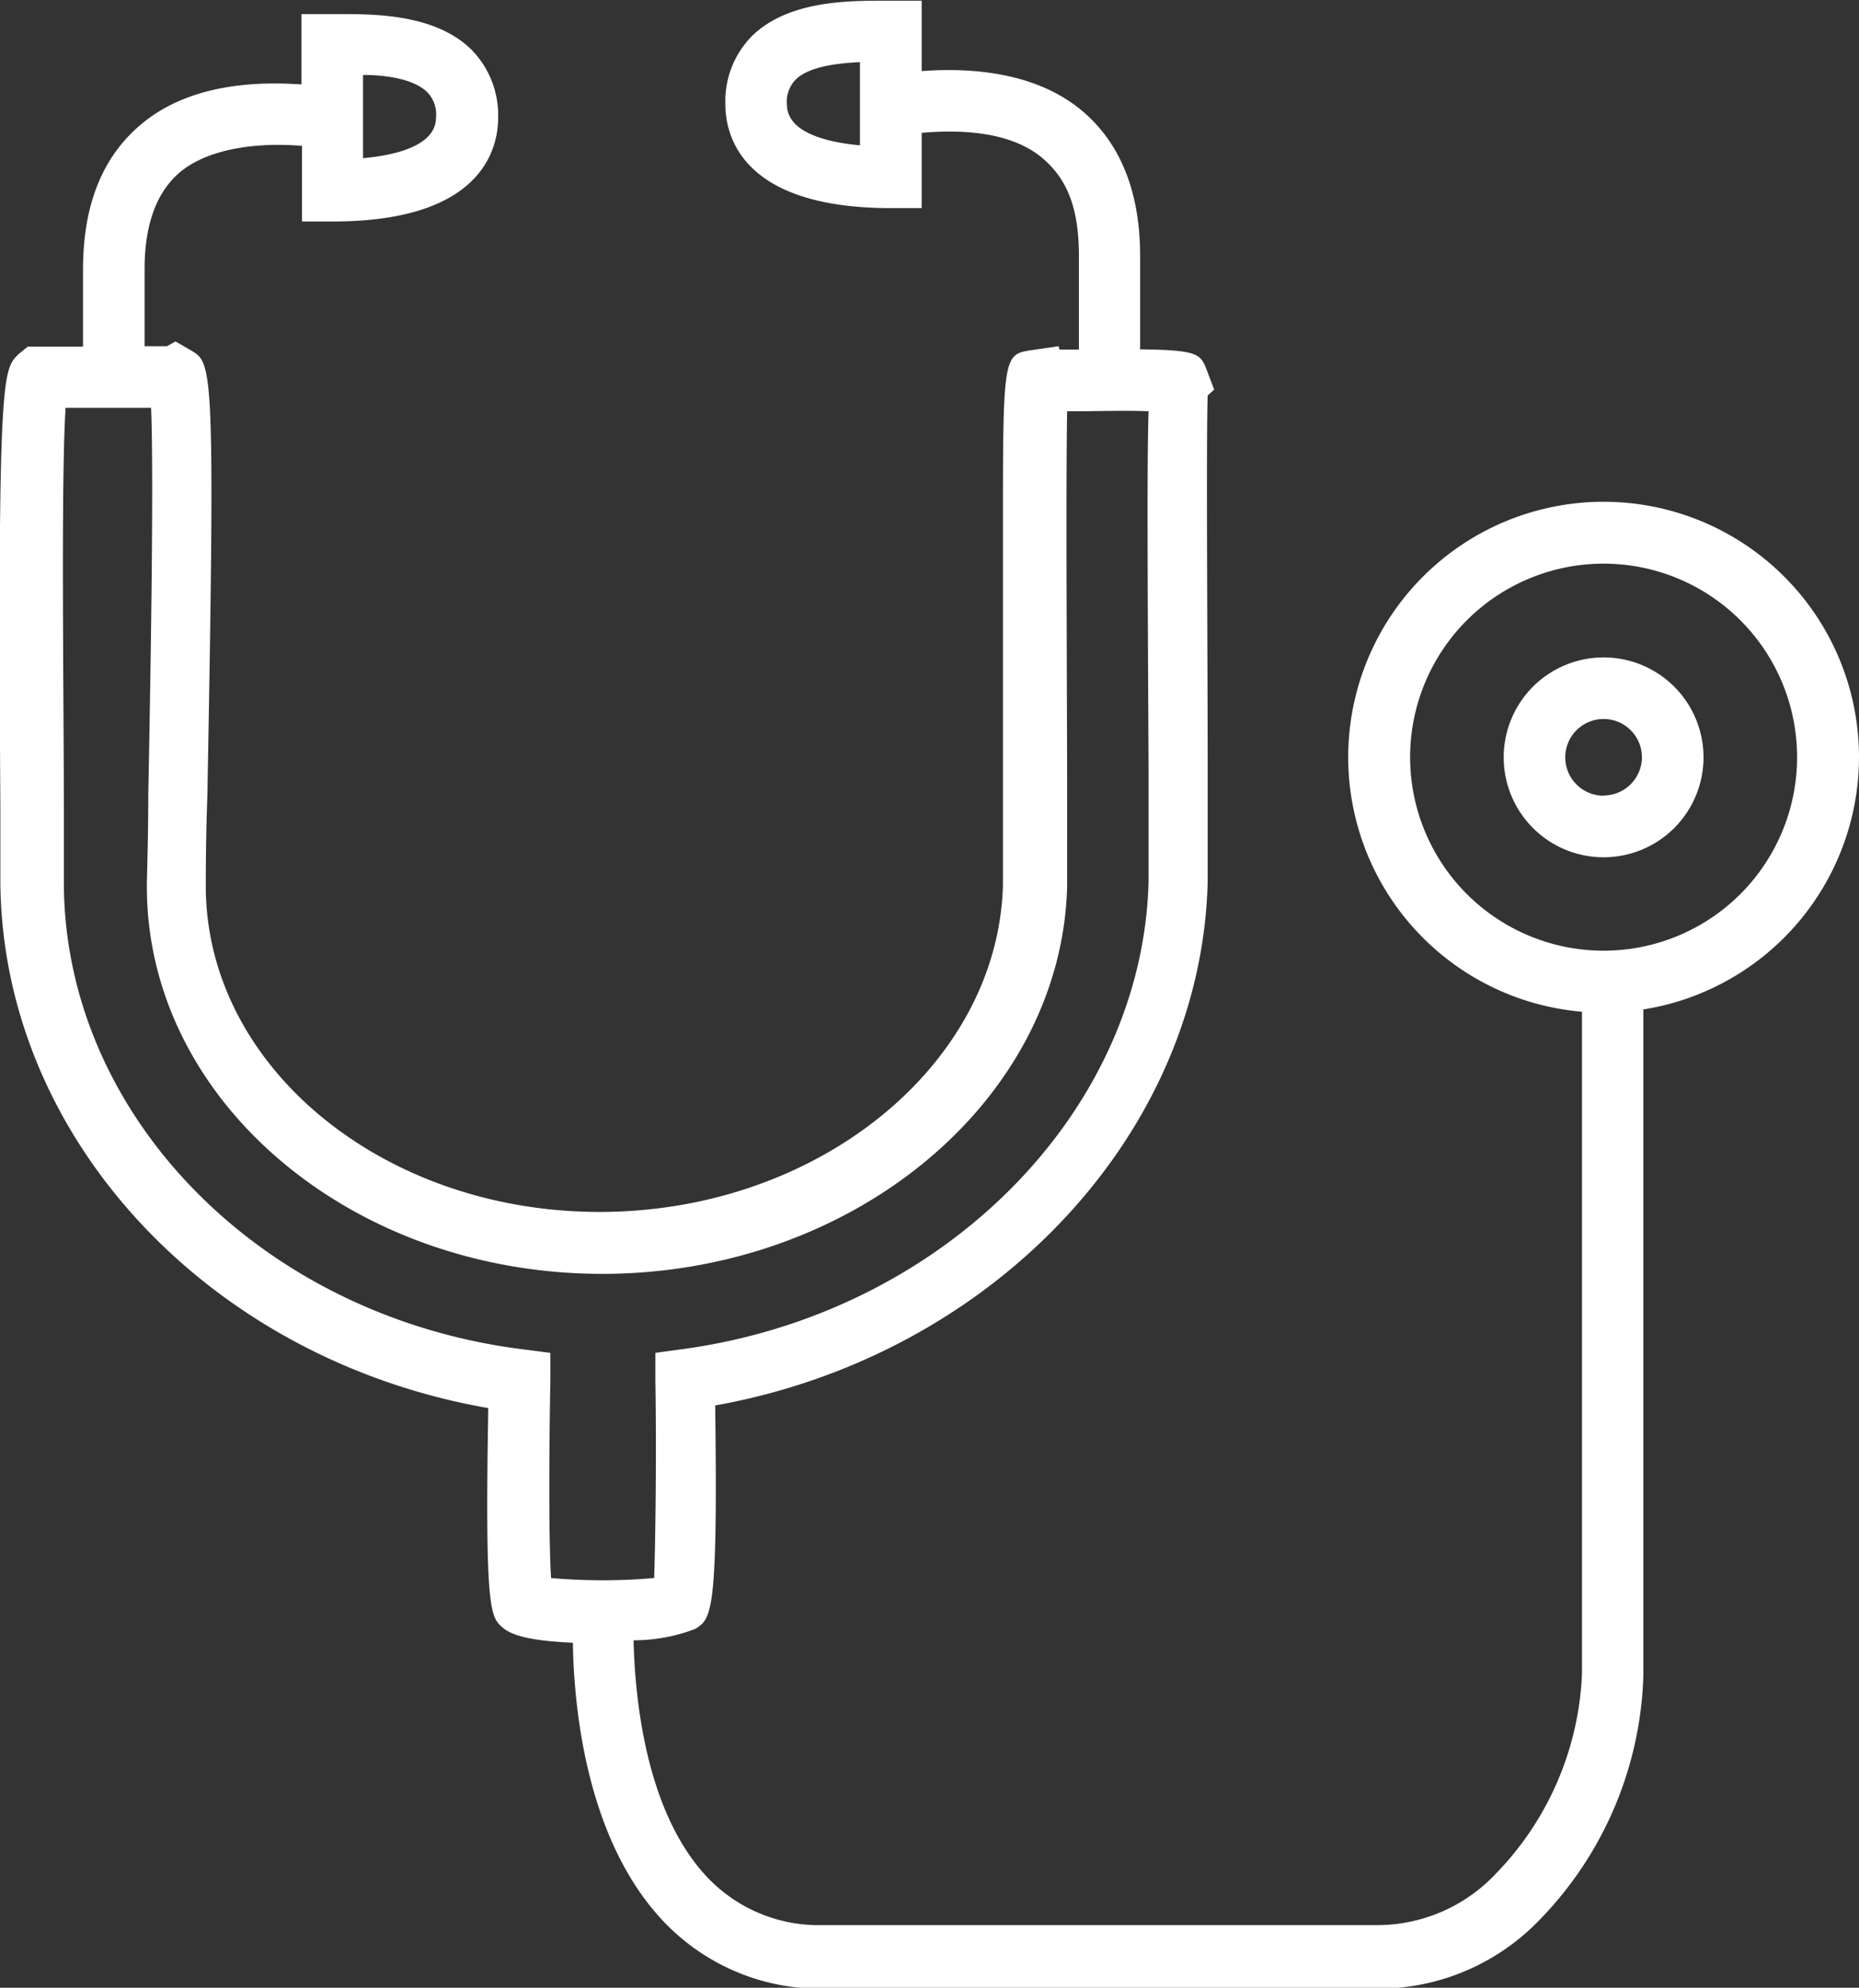 <svg id="Layer_1" data-name="Layer 1" xmlns="http://www.w3.org/2000/svg" viewBox="0 0 105.69 112.99"><rect x="0" y="0" width="105.69" height="112.99" fill="#333333" stroke="none"/><defs><style>.cls-1{fill:#fff;}</style></defs><path class="cls-1" d="M105.67,43A14.52,14.52,0,1,0,89.92,57.47V95.12A17.32,17.32,0,0,1,85,106.49a9.26,9.26,0,0,1-6.69,2.9h-32A8.73,8.73,0,0,1,40,106.46c-3.4-3.81-3.93-10.28-4-13.26a9.79,9.79,0,0,0,3.51-.65c.92-.58,1.29-.81,1.13-12.7,15.7-2.8,27.62-15.33,28-29.72V43.68c0-6.6-.09-18.36,0-21.24l.37-.33L68.59,21c-.35-.9-.45-1.15-3.79-1.18V14.52c0-3.57-1.07-6.31-3.17-8.15S56.38,3.71,52.38,4V0H50.25c-2.06,0-5.46,0-7.51,2a5.27,5.27,0,0,0-1.52,3.89c0,1.78.92,5.9,9.41,5.9h1.75V7.51c3.15-.27,5.49.23,6.94,1.5s2,3,2,5.51v5.31h-1.1l-.06-.19-1.51.22C57,20.11,57,20.11,57,30.47V50.28c-.28,10.24-10.56,18.57-22.93,18.57s-22.39-8.3-22.39-18.52c0-.73,0-2.64.09-5.17.45-24.46.29-24.55-.91-25.27l-.9-.52-.49.27H8.2V15.27c0-2.52.66-4.37,2-5.51S14,8,17.15,8.25v4.3H18.9c8.49,0,9.4-4.13,9.4-5.9a5.29,5.29,0,0,0-1.54-3.89c-2.06-2-5.47-2-7.51-2H17.12v4c-4-.28-7.11.51-9.25,2.38S4.7,11.72,4.7,15.29v4.37H1.56L1,20.12C.15,21-.16,21.2,0,45.72v4.37C.1,64.66,11.88,77.24,27.74,80c-.2,11.58.13,11.87.81,12.47s2.21.78,4,.87c.05,3.42.68,10.83,4.87,15.53A12.27,12.27,0,0,0,46.28,113H78.52a12.71,12.71,0,0,0,9-3.92,20.77,20.77,0,0,0,5.89-13.86V57.34A14.54,14.54,0,0,0,105.67,43ZM48.87,8.22C47,8.05,44.72,7.5,44.72,5.9a1.8,1.8,0,0,1,.49-1.41c.74-.74,2.32-.93,3.66-1Zm-28.25-4c1.34,0,2.92.24,3.67,1a1.82,1.82,0,0,1,.48,1.41c0,1.6-2.26,2.15-4.15,2.32ZM31.27,78.43V76.86l-1.56-.2C14.84,74.8,3.61,63.37,3.61,50.09v-4.4c0-5.8-.17-18.5.1-22.55H8.57c.17,4.08-.05,16.32-.16,22,0,2.55-.08,4.5-.08,5.23,0,12.15,11.62,22,25.89,22s26.1-9.86,26.43-22V45.45c0-5.68-.08-17.8,0-22.11,1.75,0,3.46-.06,4.63,0-.09,2.8-.06,8.48,0,20.38v6.35c-.34,13.15-11.73,24.58-26.5,26.58l-1.54.21v1.55c.07,4.36,0,9.23-.07,11.25a33.73,33.73,0,0,1-5.86,0C31.18,87.63,31.19,82.79,31.27,78.43ZM91.15,54a11,11,0,1,1,11-11A11,11,0,0,1,91.15,54Z" transform="translate(0.02 0.04)"/><path class="cls-1" d="M91.15,37.33A5.68,5.68,0,1,0,96.83,43,5.68,5.68,0,0,0,91.15,37.33Zm0,7.86A2.18,2.18,0,1,1,93.33,43a2.19,2.19,0,0,1-2.18,2.18Z" transform="translate(0.02 0.04)"/></svg>